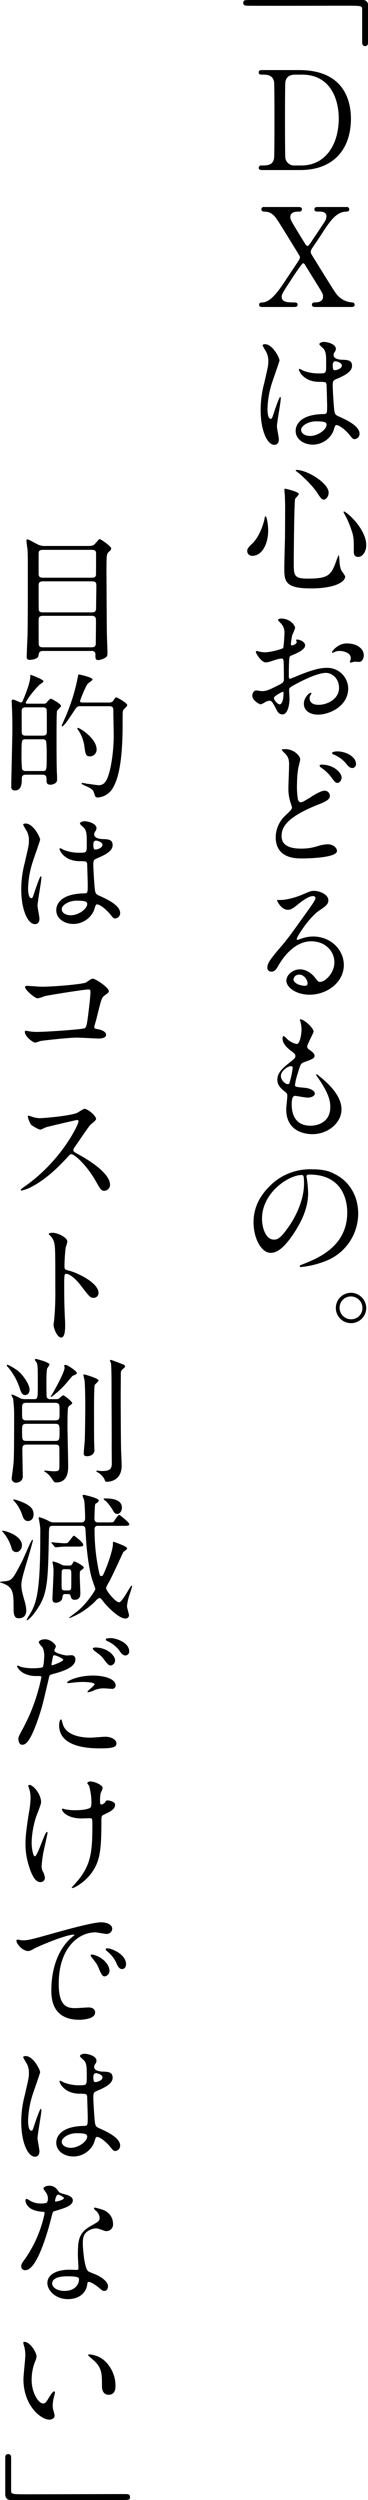 <svg xmlns="http://www.w3.org/2000/svg" width="161.406" height="1095.3" viewBox="0 0 161.406 1095.3">
  <defs>
    <style>
      .cls-1 {
        fill-rule: evenodd;
      }
    </style>
  </defs>
  <path id="img_08.svg" class="cls-1" d="M653.606,10136.9a2.2,2.2,0,0,0-2.46-2.5h-48.3c-3.54,0-3.96,0-3.96,1.3,0,0.9.54,1.2,1.92,1.2,6.12,0.1,35.939,0,42.659,0,7.2,0,7.559,0,7.559,1.6v14.4c0,1.1.42,1.7,1.32,1.7s1.26-.6,1.26-1.7v-16Zm-46.138,28.2c-0.96,0-1.8,0-1.8,1s0.66,1,2.16,1c1.44,0,4.02.2,4.56,3.1,0.18,1,.18,14.2.18,16.5,0,2.2,0,16.1-.18,17.1-0.54,3.1-3.12,3.1-5.4,3.1a1.079,1.079,0,0,0-1.32,1c0,1,.9,1,1.8,1h16.439c14.88,0,22.2-9.5,22.2-22.5,0-6.9-2.339-21.3-22.739-21.3h-15.9Zm17.159,2c12.96,0,16.14,11.5,16.14,19.1,0,12-6.18,20.7-16.38,20.7h-2.82a3.9,3.9,0,0,1-4.2-3.1c-0.18-1-.18-14.9-0.18-17,0-2.8,0-15.6.18-16.6,0.42-2.3,2.16-3.1,4.2-3.1h3.06Zm-3.72,101.8c0.9,0,1.8,0,1.8-1s-0.72-1-2.1-1c-2.579,0-4.859-.3-4.859-2.4,0-1.2.18-1.5,4.439-8,0.9-1.4,4.44-6.8,4.98-6.8a1.523,1.523,0,0,1,.9.9c0.18,0.3,3.78,6.1,5.64,9.1,1.92,3.2,2.16,3.5,2.16,4.6,0,2.6-2.7,2.6-3.84,2.6a0.982,0.982,0,0,0-1.02,1c0,1,.9,1,1.68,1h15.479c0.66,0,1.56,0,1.56-1a0.987,0.987,0,0,0-.96-1,9.3,9.3,0,0,1-6.779-3.4c-1.14-1.4-1.98-2.8-9.72-15.3-1.62-2.6-1.8-2.9-1.8-3.5a3.767,3.767,0,0,1,.66-1.6c0.6-.9,3.48-5.1,4.14-6.2,3.78-5.8,6.48-9.8,11.04-9.8a0.992,0.992,0,0,0,1.079-1,1.137,1.137,0,0,0-1.439-1h-12.36c-0.6,0-1.5,0-1.5,1s0.72,1,2.1,1c1.02,0,3.18,0,3.18,2.1a5.137,5.137,0,0,1-.36,1.6c-0.42.9-5.16,7.8-6.12,9.3-0.84,1.3-1.5,2.1-1.86,2.1a1.966,1.966,0,0,1-.96-0.9c-0.66-1.1-1.68-2.7-2.34-3.8-3.78-6.2-4.2-6.9-4.2-8,0-2.4,2.7-2.4,3.839-2.4a1.074,1.074,0,0,0,1.26-1c-0.06-1-.9-1-1.68-1H608.188a1.087,1.087,0,0,0-1.38,1,1.053,1.053,0,0,0,.96,1c1.68,0.1,2.82.1,4.5,1.7,1.14,1.1,1.98,2.5,9.6,14.9,1.68,2.7,1.86,3,1.86,3.5a3.736,3.736,0,0,1-.72,1.6c-0.6,1-3.659,5.5-4.379,6.6-3.6,5.5-7.26,11.2-11.16,11.5-0.84,0-1.62.1-1.62,1,0,1,.9,1,1.62,1h13.439Zm18.54,51.8c1.08-.5,4.2,2,5.939,4.1,1.44,1.8,1.62,2,2.34,2a2.346,2.346,0,0,0,2.16-2.4c0-3.5-6.3-6.3-9.239-7.6-1.5-.7-1.68-1.1-1.92-3.3-0.18-1.6-.6-8.4-0.6-9.7,0-2.6,0-2.7,2.22-3.6,2.22-1,6.239-2.7,6.239-5.5,0-2.6-1.98-2.6-4.619-2.7-0.36,0-3.48-.2-3.48-2a2.637,2.637,0,0,1,.36-1.2,2.6,2.6,0,0,0,.66-1.5c0-2.3-4.02-3.1-5.22-3.1-1.26,0-2.04.6-2.04,1s1.62,1.7,1.86,2c1.14,1.4,1.14,3.1,1.14,6.9,0,3.9,0,3.9-3.3,3.9a18.364,18.364,0,0,1-6.72-1.2,12.149,12.149,0,0,0-1.62-.8,0.325,0.325,0,0,0-.3.4c0,0.6,2.1,5.3,8.88,5.3a12.029,12.029,0,0,1,2.76.2,1.779,1.779,0,0,1,.48,1.4c0.06,1.7.24,8,.24,8.4,0,3.7,0,4.1-1.5,4.1-12.3.2-12.3,6.6-12.3,7.4,0,3.6,3.48,6,7.5,6a9.894,9.894,0,0,0,8.94-5.7C638.487,10323.1,639.027,10320.9,639.447,10320.7Zm-0.84-27.8a1.074,1.074,0,0,1,.72-0.2c0.84,0,2.82.8,2.82,1.8,0,1.4-2.28,2.1-3.12,2.1-0.42,0-.9,0-0.9-2.2A1.982,1.982,0,0,1,638.607,10292.9Zm-7.86,26.1c3.84,0,4.68.4,4.68,1.5,0,2-3.66,4.9-7.2,4.9-2.1,0-3.96-1-3.96-2.7S627.327,10319,630.747,10319Zm-17.1,2.2c0-1.8,1.68-10.4,1.68-12.3,0-.1,0-0.6-0.24-0.6-0.42,0-2.22,5.3-2.46,6-1.08,3.3-1.14,3.6-1.68,3.6-1.44,0-1.44-3.9-1.44-4.2a40.464,40.464,0,0,1,2.16-12.1c0.48-1.5,3.12-8.9,3.12-9.3,0-1.1-3-7.1-6.36-7.1-0.36,0-1.08.1-1.08,0.5a17.2,17.2,0,0,0,1.14,2.1,8.292,8.292,0,0,1,1.38,4.9c0,1.9-.12,2.2-1.8,9.6a45.423,45.423,0,0,0-1.56,11.7c0,9.3,3,15.3,6,15.3,1.38,0,1.98-1.1,1.98-2.4C614.488,10326,613.648,10322.1,613.648,10321.2Zm-4.98,39.4c-0.18,0-.42.4-0.48,1.2-0.12.8-1.8,7.5-5.52,10.9-1.92,1.8-2.04,2.4-2.04,3.1a2.09,2.09,0,0,0,2.4,2.1c3.66,0,6.78-4.5,6.78-11.2C609.808,10364.4,609.208,10360.6,608.668,10360.6Zm13.2-20.2a0.825,0.825,0,0,0,.48.6c2.04,1.5,7.08,6.2,9.3,9.8,1.32,2.1,1.92,2.5,2.58,2.5,0.72,0,2.1-1.1,2.1-3.1,0-4.1-9.36-9.9-14.04-9.9A0.656,0.656,0,0,0,621.867,10340.4Zm21.06,18.1a1.067,1.067,0,0,0,.24.9,38.741,38.741,0,0,1,2.879,6.4c1.32,3.7,1.32,4.3,1.32,10.2,0,0.8,0,2.4,1.98,2.4,1.8,0,3.48-2.3,3.48-5.1C652.826,10365.8,643.527,10358,642.927,10358.5Zm-25.859-10a2.332,2.332,0,0,0-.12.9c0,0.6.12,1.2,0.12,1.5,0.12,1.4.18,4.6,0.18,6.1,0,4.4-.06,11.5-0.06,13.1-0.06,1.8-.3,11-0.3,13,0,5.7,0,9.1,11.639,9.1,10.26,0,15.06-2.7,15.06-5.3a14.419,14.419,0,0,0-1.38-2.1c-0.96-1.4-1.08-3.8-1.14-4.8a11.858,11.858,0,0,0-.3-2.5,15.626,15.626,0,0,0-.96,2.3c-2.34,6.7-3.54,8.1-12.78,8.1-5.82,0-6-1.4-6-6.8,0-2.4.18-26.6,0.6-28.1,0.06-.3,1.62-1.7,1.62-2.2C623.247,10349.9,617.308,10348.4,617.068,10348.5Zm27.239,67.8c-3.96,0-6.48,3.4-6.48,3.8,0,0.2.06,0.3,0.24,0.3a1.752,1.752,0,0,0,.6-0.2,4.74,4.74,0,0,1,2.34-.6c2.04,0,5.039.8,5.039,3.2a3.625,3.625,0,0,1-.24,1.1c0,0.1-.18.4-0.18,0.5a0.306,0.306,0,0,0,.3.3c0.24,0,1.5-.4,1.8-0.4s1.68,0.1,2.04.1c1.26,0,1.98-1.6,1.98-2.9C651.746,10418.7,648.926,10416.3,644.307,10416.3Zm-22.02-1.7-0.24.2a9.439,9.439,0,0,0,.3.9c0,0.8-1.68,1.5-2.1,1.5a0.6,0.6,0,0,1-.479-0.7,34.111,34.111,0,0,1,.6-3.9,20.031,20.031,0,0,0,1.26-3.1c0-1.1-2.159-4.1-6.179-4.1-0.36,0-1.32.2-1.32,0.7,0,0.1.72,0.8,0.84,1a5.8,5.8,0,0,1,1.98,4.8c0,0.6-.3,6.1-0.6,6.5a28.341,28.341,0,0,1-7.62,1.8,15.355,15.355,0,0,1-2.76-.3c-0.18,0-.9-0.3-1.08-0.3a0.491,0.491,0,0,0-.48.5c0,0.4,2.28,4.5,4.32,4.5,0.9,0,1.2-.1,4.26-1.1a15.181,15.181,0,0,1,2.76-.6c0.66,0,.84.9,0.84,1.4,0.06,1,.12,6.1.12,7.5,0,1.6-.36,1.8-3.42,3.3-3.54,1.8-4.62,2.1-6.24,2.1-0.36,0-2.1-.3-2.46-0.3-1.08,0-1.74,1.2-1.74,2.3,0,2,3.06,3.8,3.72,3.8a10.835,10.835,0,0,0,2.28-1.2,5.616,5.616,0,0,1,1.5-.4c0.78,0,1.08,0,3,3.7,0.48,1,1.14,2.3,2.76,2.3,2.16,0,3.06-4,3.06-6.8,0-.6-0.18-3.3-0.18-3.9,0-1,.36-1.2,3.719-3,7.02-3.7,10.74-4.5,12.42-4.5,2.58,0,5.76,2.3,5.76,6.6,0,4.8-5.04,7.4-9,7.4-0.6,0-3.9,0-3.9-2.9a2.563,2.563,0,0,1,.54-1.6,0.964,0.964,0,0,0,.24-0.5,0.338,0.338,0,0,0-.3-0.3c-0.54,0-3,2-3,4.8,0,3.1,2.76,4.8,6.18,4.8,4.92,0,13.259-3.6,13.259-11.5a9.16,9.16,0,0,0-9.239-9c-1.56,0-4.26.1-10.2,2.4-0.96.3-5.879,2.4-6.059,2.4-0.54,0-.54-0.8-0.54-1.1s0-5.2.12-6.5c0.12-2.1.18-2.3,1.019-2.6,1.44-.6,6-2.4,6-4.4C626.007,10415.3,623.127,10414.5,622.287,10414.6Zm-5.939,22.8a1.636,1.636,0,0,1,.18,1c0,2.9-.84,4.6-1.68,4.6-0.9,0-2.52-1.9-2.52-2.8S616.168,10437.4,616.348,10437.4Zm-3.24,63.7c0,9.4,8.7,9.4,11.519,9.4,3.12,0,15.36-.3,15.36-3.3,0-1.5-1.92-2.9-3.96-2.9a15.584,15.584,0,0,0-4.5.8,23.406,23.406,0,0,1-7.26,1.1c-4.619,0-8.579-1.2-8.579-5.5,0-3.8,2.04-8.3,16.559-14,2.28-.9,4.62-1.9,4.62-3.6a2.308,2.308,0,0,0-2.22-2.3c-1.8,0-5.58,2.4-6.24,2.9-3.18,1.9-3.54,2.2-4.38,2.2-0.78,0-1.14-1.2-1.2-1.3a37.313,37.313,0,0,1-.36-7.2,42.927,42.927,0,0,1,.54-6.5c0.12-.6.84-3.3,0.84-3.8,0-1.7-2.94-4.5-6.539-4.5-0.18,0-1.56,0-1.56.3a7.38,7.38,0,0,0,1.44,1.6c0.9,1,1.8,1.9,1.8,4.9,0,1.6-.3,8.5-0.3,9.9a19.2,19.2,0,0,0,1.02,7c0.06,0.2.539,1.7,0.539,1.9,0,0.7-.779,1.5-2.579,3.2A13.287,13.287,0,0,0,613.108,10501.1Zm27-37.5c-1.68,0-2.28.5-2.28,0.7a0.911,0.911,0,0,0,.78.7,14.14,14.14,0,0,1,5.1,3.6c1.019,1.3,1.8,2.3,3.059,2.3a1.719,1.719,0,0,0,1.56-1.8C648.326,10465.9,643.887,10463.6,640.107,10463.6Zm-6.78,5.8a0.957,0.957,0,0,0-1.02.5,2.884,2.884,0,0,0,.84.9,18.409,18.409,0,0,1,4.02,3.7c1.74,2.4,2.16,2.9,3.06,2.9,1.14,0,1.8-1.5,1.8-2.3C642.027,10472.9,638.487,10469.4,633.327,10469.4Zm-0.72,95.2c-0.84,0-1.2-.5-2.04-1.6-1.68-2.2-4.02-3.9-6.84-3.9-3.42,0-5.939,2.7-5.939,4.9,0,3,4.259,6.2,10.2,6.2,7.62,0,15-5.4,15-13,0-6.8-5.82-12.5-13.5-12.5a15.05,15.05,0,0,0-5.28,1c-0.36.1-1.14,0.4-1.5,0.5a0.411,0.411,0,0,1-.36-0.4c0-1,5.28-9.2,9.6-12.3,2.88-1.9,4.26-2.9,4.26-4.6,0-2.7-3.9-4.2-6.3-4.2-1.32,0-1.74.2-5.46,1.8-1.68.7-6.119,2.2-9.3,2.2-1.26,0-1.44,0-1.44.2,0,0.3,1.86,4.1,4.68,4.1,1.02,0,1.859-.2,4.259-2.2,1.02-.8,4.56-3.8,6.78-3.8a0.988,0.988,0,0,1,1.14.8c0,0.7-.84,2-2.82,4.8-9.059,12.7-9.659,13.5-13.559,18-4.26,5-4.74,6.3-4.74,7.8a1.658,1.658,0,0,0,1.74,1.7c1.62,0,2.22-1.1,3.42-3.2,1.08-1.8,6.179-10.1,14.1-10.1,6,0,10.14,4.2,10.14,9.2C638.847,10560.9,634.647,10564.6,632.607,10564.6Zm-5.52.6a0.989,0.989,0,0,1-1.02,1.1c-2.58,0-5.16-1.3-5.16-2.8a2.421,2.421,0,0,1,2.52-2.1C625.647,10561.4,627.087,10563.8,627.087,10565.2Zm-3.36,15.8a1.082,1.082,0,0,0,.12.6,15.32,15.32,0,0,1,.6,4c0,0.9-.48,6.2-2.16,6.2a9.091,9.091,0,0,1-4.079-2.1,7.78,7.78,0,0,0-1.56-1.4c-0.42,0-.54.6-0.54,1,0,2.6,2.28,4.4,4.019,5.7,1.32,1.1,1.62,1.3,1.62,2.1s-0.36,1.1-3.479,3.6c-3.78,3-4.44,5-4.44,6.8,0,1.9,1.08,3.5,3.24,5.1,1.02,0.8,1.14,1.2,1.14,1.9,0,0.9-.48,5-0.48,5.9,0,10.9,10.319,10.9,11.459,10.9,7.02,0,12.78-5.1,12.78-10.8,0-4.2-2.7-9-9.6-14.5-0.18-.2-1.5-1.3-1.5-0.8a0.86,0.86,0,0,0,.24.6c5.4,7.6,5.94,11,5.94,13.6,0,7.1-6.12,8.2-8.64,8.2-7.5,0-8.22-6.3-8.28-9,0-1.3,0-4.1,1.5-4.1,0.3,0,4.62.8,5.52,0.8,1.5,0,3.12-.7,3.12-1.8,0-1.5-2.82-2.4-4.26-2.5-4.2-.4-4.44-0.4-4.44-1.3a29.285,29.285,0,0,1,1.26-5.2c1.14-3.8,1.26-4.2,2.88-4.8,3.78-1.3,4.44-1.8,4.44-2.7s-0.72-1.6-2.16-2.6a2.058,2.058,0,0,1-1.08-1.4c0-1,2.82-6.1,2.82-6.6C629.727,10584.8,625.527,10580.8,623.727,10581Zm-3.18,21.5a41.338,41.338,0,0,1-1.439,6.5,0.681,0.681,0,0,1-.66.4c-1.2,0-3.06-1.8-3.06-3.6,0-2.2,3-4.3,4.38-4.3A0.78,0.78,0,0,1,620.547,10602.5Zm7.32,46.5c16.38,0,16.619,14.3,16.619,16.6,0,15-13.019,20.1-19.259,22.6-1.5.6-1.62,0.7-1.62,0.8a0.526,0.526,0,0,0,.6.5,38.563,38.563,0,0,0,9.96-2.3,22.335,22.335,0,0,0,15.119-21.1c0-7.8-3.96-14.3-10.439-17.4-1.68-.9-4.2-2-9.66-2a24.823,24.823,0,0,0-19.139,7.8c-6,6.1-6.66,12.2-6.66,15.3,0,7.4,3.54,13.5,7.5,13.5,2.4,0,5.46-1.4,10.259-8.7,5.28-8,6.18-13.6,6.18-17.6a46.6,46.6,0,0,0-.6-6.5c0-.2-0.12-0.5-0.12-0.6C626.607,10649.5,626.667,10649,627.867,10649Zm-3.36.2c0.78,0,1.02.3,1.02,3.9,0,5.9-2.7,12.6-5.879,17.5-4.14,6.2-5.58,6.9-7.32,6.9-3.66,0-5.22-5.3-5.22-9.2C607.108,10656.9,618.808,10649.2,624.507,10649.2Zm21.659,51.6a6.65,6.65,0,0,0-.06,13.3,6.68,6.68,0,0,0,6.72-6.6A6.768,6.768,0,0,0,646.166,10700.8Zm-0.12,1.6a5.045,5.045,0,0,1,5.1,5.1,4.886,4.886,0,0,1-4.98,4.9,5.036,5.036,0,0,1-5.039-5A4.943,4.943,0,0,1,646.046,10702.4Zm-113.819-282.8a1.513,1.513,0,0,1,1.8,1.8c0,1.3,0,2.2,1.26,2.2a6.645,6.645,0,0,0,3-1c1.02-.6,1.02-1,1.02-2.7,0-1.3-.24-6.7-0.24-7.9-0.06-1.5-.18-26.6-0.18-27.5,0-7.3.06-7.4,1.2-8.5a2.093,2.093,0,0,0,.9-1.3c0-.9-4.559-4.1-5.039-4.1-0.36,0-.48.2-1.86,1.8-0.78.9-1.26,1.2-3.3,1.2H512.368a7.345,7.345,0,0,1-4.08-.9c-2.46-1.3-3.54-2-4.14-2-0.3,0-.36.4-0.36,0.6,0,0.7.42,3.4,0.48,4,0.12,2.5.12,4.3,0.12,7.2,0,18.1,0,23.3-.12,30.1-0.06,1.5-.36,8.1-0.36,9.4a1.219,1.219,0,0,0,1.38,1.5c0.72,0,3.54-.3,3.78-1.8,0.18-1.3.36-2.1,1.98-2.1h21.179Zm-21.179-16.9c-0.66,0-1.74,0-1.86-1.2-0.06-.3-0.06-9-0.06-10.4,0-1.2.12-2,1.92-2h21.479c1.86,0,1.92.8,1.92,2.1,0,1.4-.12,8.2-0.12,9.7s-0.72,1.8-1.92,1.8H511.048Zm21.419-27.4c1.86,0,1.86.9,1.86,1.9,0,1.1,0,8.9-.06,9.2-0.18,1-.96,1.1-1.8,1.1H510.988c-1.8,0-1.86-.9-1.86-1.9v-8.7c0-1,.36-1.6,1.86-1.6h21.479Zm-21.419,42.7c-0.84,0-1.62-.1-1.86-1.1-0.06-.3-0.06-9.1-0.06-10.5,0-1.6.3-2.2,1.92-2.2h21.3c1.08,0,1.8.3,1.92,1.5,0.06,1.2-.06,8.4-0.06,10,0,1.5-.06,2.3-1.92,2.3H511.048Zm-0.66,55.8c1.74,0,2.22.3,2.22,2.3,0,1.1,0,2.1,1.74,2.1,0.779,0,2.939-.5,2.879-2.2,0,0,0-1.8-.06-2.5-0.18-2.7-.18-12.2-0.18-16.3,0-4.3,0-10.9.24-11.4,0.18-.4,1.74-1.7,1.74-2.1,0-.9-4.2-3.2-4.5-3.2a4.417,4.417,0,0,0-1.62,1.5,1.648,1.648,0,0,1-1.62.7h-6.84c-0.36,0-.9,0-0.9-0.4,0-.6,2.76-4.7,6.12-8a5.96,5.96,0,0,0,1.68-1.4c0-.8-5.4-2.8-5.76-2.9a15.343,15.343,0,0,1-.18,2c-0.42,2.5-1.38,5.1-3.12,9.3a1.271,1.271,0,0,1-.84.9c-0.3,0-2.94-1.3-3.48-1.3a0.582,0.582,0,0,0-.6.7c0,0.2.06,1.1,0.06,1.3,0.18,3.6.24,7,.24,11.2,0,3.9-.48,21.3-0.48,24.9a1.443,1.443,0,0,0,1.68,1.7c2.94,0,2.94-3.5,2.94-5,0-1.1.18-1.9,1.86-1.9h6.78Zm-6.78-17.1c-0.66,0-1.62,0-1.86-1.1-0.06-.2-0.06-8.5-0.06-9.7,0-1.6,1.2-1.6,1.92-1.6h7.2c0.66,0,1.62,0,1.86,1.1,0.06,0.2.06,8.5,0.06,9.7,0,1.6-1.2,1.6-1.92,1.6h-7.2Zm7.2,1.6a1.573,1.573,0,0,1,1.62.8,49.357,49.357,0,0,1,.24,6.1c0,6.8,0,7-1.86,7h-7.32a1.618,1.618,0,0,1-1.62-.8,49.391,49.391,0,0,1-.24-6.2c0-6.7,0-6.9,1.86-6.9h7.32Zm29.218-14.5c0.66,0,1.86,0,1.86,1.6,0,1.8.18,9.8,0.18,11.4,0,6.9-1.38,17.2-3.719,20.2a3.389,3.389,0,0,1-3,1.4c-0.78,0-4.2-.6-4.92-0.6a18.407,18.407,0,0,0-2.16-.4,0.274,0.274,0,0,0-.3.3c0,0.4,3,1.5,3.54,1.9,1.56,0.9,1.62,1.2,2.28,3.3a1.2,1.2,0,0,0,1.32.9,8.351,8.351,0,0,0,6.479-4c1.44-2.5,4.38-8,4.38-27.9,0-5.1,0-5.7.24-6.3,0.24-.5,1.8-1.8,1.8-2.2,0-1.1-4.56-3.5-4.86-3.5-0.42,0-1.26,1.5-1.5,1.8a2.372,2.372,0,0,1-1.44.5H528.627c-0.72,0-1.32,0-1.32-.7,0-.2,2.34-6.4,3.42-7.6,0.3-.3,2.04-1.4,2.04-1.8,0-1-5.82-2.2-6-2.2-0.24,0-.24.1-0.48,1.3a84.16,84.16,0,0,1-5.82,18.3c-0.18.4-1.26,2.8-1.26,3,0,0.1.06,0.1,0.18,0.1,0.72,0,2.04-1.8,4.68-5.8,1.74-2.7,1.92-3,3.36-3h12.6Zm-13.619,9.5a0.315,0.315,0,0,0-.3.2,3.59,3.59,0,0,0,.66,1.2,16.539,16.539,0,0,1,2.46,6.9c0.42,3.1.6,4.2,2.4,4.2a2.984,2.984,0,0,0,2.94-3C534.567,10457.8,527.067,10453.3,526.407,10453.3Zm8.04,77.4c1.08-.5,4.2,2,5.939,4.1,1.44,1.8,1.62,2,2.34,2a2.346,2.346,0,0,0,2.16-2.4c0-3.5-6.3-6.3-9.239-7.6-1.5-.7-1.68-1.1-1.92-3.3-0.18-1.6-.6-8.4-0.6-9.7,0-2.6,0-2.7,2.22-3.6,2.22-1,6.239-2.7,6.239-5.5,0-2.6-1.98-2.6-4.619-2.7-0.36,0-3.48-.2-3.48-2a2.637,2.637,0,0,1,.36-1.2,2.6,2.6,0,0,0,.66-1.5c0-2.3-4.02-3.1-5.22-3.1-1.26,0-2.04.6-2.04,1s1.62,1.7,1.86,2c1.14,1.4,1.14,3.1,1.14,6.9,0,3.9,0,3.9-3.3,3.9a18.364,18.364,0,0,1-6.72-1.2,12.149,12.149,0,0,0-1.62-.8,0.325,0.325,0,0,0-.3.4c0,0.6,2.1,5.3,8.88,5.3a12.029,12.029,0,0,1,2.76.2,1.779,1.779,0,0,1,.48,1.4c0.06,1.7.24,8,.24,8.4,0,3.7,0,4.1-1.5,4.1-12.3.2-12.3,6.6-12.3,7.4,0,3.6,3.48,6,7.5,6a9.894,9.894,0,0,0,8.94-5.7C533.487,10533.1,534.027,10530.9,534.447,10530.7Zm-0.84-27.8a1.074,1.074,0,0,1,.72-0.2c0.84,0,2.82.8,2.82,1.8,0,1.4-2.28,2.1-3.12,2.1-0.42,0-.9,0-0.9-2.2A1.982,1.982,0,0,1,533.607,10502.9Zm-7.86,26.1c3.84,0,4.68.4,4.68,1.5,0,2-3.66,4.9-7.2,4.9-2.1,0-3.96-1-3.96-2.7S522.327,10529,525.747,10529Zm-17.1,2.2c0-1.8,1.68-10.4,1.68-12.3,0-.1,0-0.6-0.24-0.6-0.42,0-2.22,5.3-2.46,6-1.08,3.3-1.14,3.6-1.68,3.6-1.44,0-1.44-3.9-1.44-4.2a40.464,40.464,0,0,1,2.16-12.1c0.48-1.5,3.12-8.9,3.12-9.3,0-1.1-3-7.1-6.36-7.1-0.36,0-1.08.1-1.08,0.5a17.2,17.2,0,0,0,1.14,2.1,8.292,8.292,0,0,1,1.38,4.9c0,1.9-.12,2.2-1.8,9.6a45.423,45.423,0,0,0-1.56,11.7c0,9.3,3,15.3,6,15.3,1.38,0,1.98-1.1,1.98-2.4C509.488,10536,508.648,10532.1,508.648,10531.2Zm-4.74,35.1a0.68,0.68,0,0,0-.72.6c0,1.2,4.26,4.9,5.58,4.9a20.8,20.8,0,0,0,3.12-1c2.34-.5,17.219-2.9,19.079-2.9,0.66,0,.9.2,0.9,1.3,0,1.2-.54,6.4-1.26,11.7-0.42,3-.66,3.7-1.38,4-0.9.5-16.619,1.6-20.759,1.6a19.131,19.131,0,0,1-3.06-.2c-0.24,0-1.5-.3-1.8-0.3a0.5,0.5,0,0,0-.54.4c0,2.1,3.54,4.8,4.62,4.8a22.421,22.421,0,0,0,2.16-.7c0.96-.2,12.359-1.5,16.079-1.5,1.38,0,8.04.4,9.54,0.4,0.48,0,3.24,0,3.24-1.6,0-1.5-2.22-2.3-3.72-2.5-0.9-.2-1.44-0.2-1.44-1,0-.4.84-3,0.96-3.6,2.04-8.3,2.28-9.2,3.36-10,1.859-1.4,2.039-1.5,2.039-2.1,0-1.5-5.759-5.4-6.959-5.4-0.54,0-.78.1-2.94,1.6-1.32.8-14.1,1.9-19.5,1.9C509.488,10566.7,504.268,10566.3,503.908,10566.3Zm22.739,59.3c0.18,1-6.96,16.5-22.619,27.9-0.36.2-2.76,1.9-2.76,2.2a0.339,0.339,0,0,0,.42.3,17.115,17.115,0,0,0,3.72-1.3c7.8-3.9,13.919-10.7,16.019-12.9,1.32-1.5,1.5-1.7,2.1-1.7,1.32,0,6.6,4.6,10.74,11.9,2.1,3.7,2.34,4.1,3.72,4.1a2.608,2.608,0,0,0,2.459-2.6c0-5.5-10.739-11.6-13.439-13.1-2.52-1.4-2.64-1.5-2.64-2.1a2.19,2.19,0,0,1,.48-1.2c0.96-1.3,5.7-8.4,6.9-9.8,0.36-.4,2.58-2,2.58-2.6,0-1.5-3.66-4.5-5.1-4.5-0.54,0-2.76,1.6-3.3,1.8-3.12,1.3-14.4,2.3-16.439,2.3a12.315,12.315,0,0,1-3.18-.6,15.209,15.209,0,0,0-1.56-.5c-0.3,0-.36.2-0.36,0.5a12.353,12.353,0,0,0,1.44,3.5c0.36,0.3,3.18,2.1,4.08,2.1,0.42,0,2.28-1,2.7-1.1,0.3-.1,12.9-3.1,13.319-3.1A0.672,0.672,0,0,1,526.647,10625.6Zm-13.079,49.5,0.12,0.2a6.531,6.531,0,0,1,2.039,2.8c0.72,1.9.72,3.8,0.72,21a124.908,124.908,0,0,1-.54,13.9c0,0.2-.24,1.5-0.24,1.7,0,1.6,1.56,5.7,3.36,5.7,1.74,0,1.74-4,1.74-5.5,0-.9-0.06-2.4-0.12-3.1-0.24-5.4-.3-8.5-0.3-14.9,0-4.4.24-4.4,0.84-4.4,1.86,0,4.68,2.8,6.36,5,4.02,5.2,4.2,5.5,5.7,5.5a2.114,2.114,0,0,0,2.16-2.1c0-4.5-9.3-8.9-12.96-9.8-1.74-.4-1.98-0.6-1.98-1.9a77.087,77.087,0,0,1,.54-8.3,19.585,19.585,0,0,0,.72-2.5c0-1.9-4.32-3.9-6.48-3.9C515.187,10674.5,513.628,10674.5,513.568,10675.1Zm2.759,92.2c0.9,0,1.68,0,1.86,1.1,0.06,0.3.06,5.3,0.06,6.3,0,2.9,0,3.3-.24,3.7-0.36.6-1.2,0.6-2.58,0.6-0.48,0-3-.3-3.539-0.3-0.12,0-.3,0-0.3.2a0.338,0.338,0,0,0,.3.3,9.84,9.84,0,0,1,2.88,2.8c1.139,1.7,1.319,1.9,1.979,1.9,5.34,0,5.34-5.2,5.34-7.4,0-2.5-.3-14.5-0.3-17.2,0-1.7,0-6.2.18-7.6a1.931,1.931,0,0,1,.54-1.3c0.18-.2,1.38-0.9,1.38-1.2,0-.7-3.42-3.5-4.02-3.5a7.129,7.129,0,0,0-1.74,1.4,2.709,2.709,0,0,1-1.56.3h-2.1a1.769,1.769,0,0,1-1.74-.7c-0.18-.4-0.18-5.5-0.18-6.4,0-1.2,0-5.7.36-6.4a12.745,12.745,0,0,0,1.02-1.7c0-.9-5.52-2.4-5.88-2.4a0.493,0.493,0,0,0-.6.4c0,0.1.72,0.9,0.78,1.1,0.48,1.2.54,1.5,0.54,9.5,0,6.4-.06,6.6-1.74,6.6h-3.42a8.614,8.614,0,0,1-2.1-.2c-0.3-.1-3.42-1.8-4.02-1.8a0.264,0.264,0,0,0-.3.2c0,0.3.66,1.2,0.72,1.5a52.417,52.417,0,0,1,.48,7.5c0,16.9-.12,19.2-0.3,21.1-0.06,1-.78,6.3-0.78,6.5a1.9,1.9,0,0,0,2.04,1.8,3.386,3.386,0,0,0,2.34-1.1,3.165,3.165,0,0,0,.48-2.1c0-.6-0.18-10.5-0.18-11.5s0.12-2,1.86-2h12.479Zm-12.539-10.6a1.96,1.96,0,0,1-1.56-.5c-0.36-.4-0.36-0.8-0.36-4.4,0-2,0-2.8,1.92-2.8h12.539a1.84,1.84,0,0,1,1.56.5c0.42,0.4.42,0.7,0.42,4.3,0,2.1,0,2.9-1.98,2.9H503.788Zm12.539,1.5c1.98,0,1.98.7,1.98,3.5,0,3.4,0,4-1.98,4H503.848c-1.98,0-1.98-.5-1.98-4.5,0-2.2,0-3,1.92-3h12.539Zm-21.119-25.8a0.866,0.866,0,0,0,.42.9,27.789,27.789,0,0,1,5.34,9.7c0.78,2.6,1.8,2.6,2.22,2.6,1.38,0,1.98-1.2,1.98-2.4,0-2.2-2.76-6.3-5.22-8.3C499.288,10734.4,495.508,10731.9,495.208,10732.4Zm25.079,0.3a3.6,3.6,0,0,1,.24.9c0,2.1-5.04,11-5.759,12.1a3.1,3.1,0,0,0-.36.6,0.222,0.222,0,0,0,.18.1,0.809,0.809,0,0,0,.419-0.2,37.956,37.956,0,0,0,7.02-6.7c1.74-2.1,1.92-2.3,2.22-2.4,1.44-.6,1.62-0.7,1.62-1.2,0-.8-4.08-3.5-4.8-3.5A0.822,0.822,0,0,0,520.287,10732.7Zm8.46,4.2c0.3,1.4.48,1.9,0.54,2.4,0.18,1.3.3,8.1,0.3,9.7,0,5.9-.12,14.1-0.24,16.7-0.06.7-.42,4.6-0.42,5.5,0,0.8.36,1.2,1.44,1.2,1.5,0,3.24-.8,3.24-2.7,0-.2-0.12-2.7-0.12-3.3-0.06-1.6-.06-11.1-0.06-13.7,0-1.8,0-10.7.3-11.5,0.18-.3,1.68-1.6,1.68-2,0-.9-5.88-2.6-6.18-2.6C529.047,10736.6,528.747,10736.6,528.747,10736.9Zm11.639-6.2c0.54,0.8.54,1,.6,2.7,0.12,3.4.12,4.8,0.12,10.8,0,3.5.12,20.4,0.06,24.3,0,0.9.06,5.8,0.06,6.9,0,2.9-1.08,3.5-4.679,3.5-0.24,0-1.5-.2-1.74-0.2a0.292,0.292,0,0,0-.36.3c0,0.1.06,0.2,0.84,0.6a7.364,7.364,0,0,1,2.76,3c0.36,1,.54,1,1.02,1s6.479,0,6.479-7.1c0-.7-0.12-4.4-0.24-6.6-0.12-3.5-.18-21.6-0.18-24,0-1.4.06-8,.06-9.5a2.464,2.464,0,0,1,.54-1.9c0.84-.7,1.32-1.1,1.32-1.5a1.137,1.137,0,0,0-.84-0.8c-0.96-.4-5.16-2-5.34-2A0.473,0.473,0,0,0,540.386,10730.7Zm-18.239,102.1a0.934,0.934,0,0,1,.96.7c0.36,1.2.54,1.8,1.86,1.8,2.46,0,2.46-2.1,2.46-2.9,0-1-.24-6-0.24-7,0-2.4,0-2.6.42-2.9,1.2-.9,1.32-1,1.32-1.3,0-.8-3.72-2.7-4.08-2.7-0.3,0-.36,0-0.9,1a1.372,1.372,0,0,1-1.5.8h-1.62c-0.96,0-1.26-.2-2.64-0.9a18.942,18.942,0,0,0-2.64-.9,0.323,0.323,0,0,0-.36.3c0,0.1.18,0.7,0.18,0.9a13.27,13.27,0,0,1,.3,3c0,1.9-.48,11.4-0.48,12.1,0,0.6,0,1.8,1.5,1.8,1.08,0,2.52-.7,2.76-1.8,0.36-1.8.42-2,1.32-2h1.38Zm0-10.9c1.2,0,1.32.6,1.32,2.1,0,0.8,0,5.9-.06,6.2a1.051,1.051,0,0,1-1.26,1h-1.62c-1.2,0-1.32-.6-1.32-2.1,0-.7,0-5.8.06-6.1a1.026,1.026,0,0,1,1.26-1.1h1.62Zm-24.119-30.5c-0.18.1,0.12,0.4,0.24,0.5a16.808,16.808,0,0,1,3.54,5.9c0.42,1.3.96,3,2.64,3,0.6,0,2.46-.3,2.46-3,0-2.4-1.56-3.9-5.22-5.4C501.328,10792.2,498.268,10791.1,498.028,10791.4Zm-4.92,13.7c-0.06.2,0.12,0.3,0.42,0.6a18.465,18.465,0,0,1,3.72,6.9,2.082,2.082,0,0,0,2.1,1.8c1.56,0,2.46-1.7,2.46-2.9C501.808,10806.8,493.408,10804.7,493.108,10805.1Zm31.859,6.9c3.36,0,3.72,0,3.72-.9s-3.78-3.9-4.14-3.9c-0.3,0-2.22,2.9-2.82,3.2a5.72,5.72,0,0,1-1.92.1c-0.78,0-4.86-.4-4.92-0.4-0.119,0-.179,0-0.179.1a0.577,0.577,0,0,0,.239.4l1.14,1.4a0.873,0.873,0,0,0,.54.3c0.12,0,1.14-.1,1.32-0.1a21.9,21.9,0,0,1,2.94-.2h4.08Zm12.66-20.9a1.909,1.909,0,0,0,.96.9,22.777,22.777,0,0,1,2.879,3.7c0.66,1.2,1.08,2,2.16,2,1.14,0,2.04-1.4,2.04-2.7,0-4.1-5.46-4.1-7.559-4.1C537.927,10790.9,537.567,10790.9,537.627,10791.1Zm-9.84,11.8c1.14,0,1.86,0,1.92,2.1,0.12,2.6.6,12.9,2.64,20.5,0.18,0.8,1.68,5,1.68,5,0,0.6-3.48,6.2-7.98,9.9-0.42.3-3.54,2.7-3.54,2.7a0.24,0.24,0,0,0,.24.2,32.724,32.724,0,0,0,11.28-7.4,4.49,4.49,0,0,1,1.74-1.4c0.48,0,.84.4,1.68,1.5,2.519,3.2,7.2,7.5,9.6,7.5a1.535,1.535,0,0,0,1.74-1.3c0-.6-0.9-3.4-0.9-4.1a22.307,22.307,0,0,1,.84-4.2c0.24-.7,1.38-4.1,1.38-4.5,0-.1,0-0.3-0.18-0.3-0.6,0-4.08,7.3-5.52,7.3-1.56,0-5.7-5.1-5.7-6.2a10.1,10.1,0,0,1,1.259-2.6c1.14-2,6.18-13,6.3-13.2,0.18-.2,1.68-1.2,1.68-1.5,0-.7-1.38-1.2-1.74-1.4s-3.96-1.6-4.14-1.6c-0.36,0-.36.1-0.36,1.2,0,1.4-1.32,6.5-3.539,11.6-0.84,2-.96,2.2-1.56,2.2s-0.66-.2-1.08-2.2a87.022,87.022,0,0,1-1.86-18.2,1.363,1.363,0,0,1,1.56-1.6h11.159c1.5,0,2.52,0,2.52-.7,0-.8-4.14-4.1-4.44-4.1-0.54,0-1.98,2.4-2.34,2.9-0.3.3-.42,0.4-2.58,0.4h-4.319c-1.62,0-1.62-1.2-1.62-1.9,0-.6.06-2.1,0.12-3.6,0.12-2.3.12-2.6,0.66-2.9a1.8,1.8,0,0,0,1.14-1.2c0-1.1-6.54-2.5-6.6-2.5a0.537,0.537,0,0,0-.54.4c0,0.1.6,1.7,0.72,2,0.24,1.3.42,6.4,0.42,7.8,0,1.9-1.26,1.9-1.8,1.9h-11.82c-1.2,0-1.379-.1-3.059-1a23.225,23.225,0,0,0-3.36-1.3,0.36,0.36,0,0,0-.36.3c0,0.2.24,1,.24,1.3,0.66,3.4.48,3.9,0.48,7.5,0,24.9-1.92,29.2-4.98,34.1a10.507,10.507,0,0,0-1.08,2c1.32,0,4.26-4.1,5.16-5.6,4.2-6.4,4.32-12.7,4.68-31.8,0.06-3.5.06-4,1.8-4h12.36Zm-35.519,24.8c5.88,1.8,5.88,4.1,5.88,11.8,0,3.7,1.26,3.9,2.4,3.9,1.26,0,3.18-.6,3.18-3.5a18.611,18.611,0,0,0-.96-4.7c-0.9-3.4-1.2-4.6-1.2-6.2,0-1.8.18-3,2.82-11.7,1.08-3.6,2.22-7.7,2.22-8a0.28,0.28,0,0,0-.24-0.3c-0.48,0-3.66,7.8-4.38,9.2-4.26,8.2-4.5,8.7-7.92,9C492.268,10827.4,492.028,10827.4,492.268,10827.7Zm7.98,68.5c0,0.6.18,2.6,1.62,2.6,1.14,0,3.3,0,7.44-12.5,1.26-3.9,1.32-3.9,4.38-17,0.24-1.1.48-1.2,2.519-1.7,3.96-1.1,9.06-2.8,9.06-6.2a1.7,1.7,0,0,0-1.98-1.8c-0.3,0-1.62.1-1.86,0.1-0.6,0-5.4-1-5.4-2.2,0-.3.66-1.5,0.66-1.8,0-.7-2.1-3.1-4.8-3.1-1.56,0-2.7.7-2.7,1.3,0,0.5,1.44,2,1.68,2.3a8.156,8.156,0,0,1,.72,3.7c0,0.4-.18,4.5-0.66,4.9s-3.36.5-4.26,0.5a22.585,22.585,0,0,1-5.34-.6,8.245,8.245,0,0,0-1.38-.6,0.306,0.306,0,0,0-.24.3c0,0.6,1.2,2.2,3.12,3.2a11.855,11.855,0,0,0,5.34,1.1c1.92,0,2.16,0,2.16.6a81.512,81.512,0,0,1-7.92,22.1C500.548,10894.8,500.248,10895.4,500.248,10896.2Zm14.579-33c0.3-1.5.3-1.6,0.54-2.8,0.12-.6.3-0.8,0.66-0.8,0.66,0,3.9,1.4,3.9,2,0,0.7-4.56,2.4-4.86,2.4C514.708,10864,514.768,10863.6,514.827,10863.2Zm6.84,8.5a0.844,0.844,0,0,0,.54.1c0.24,0,1.62-.2,1.98-0.2a32.027,32.027,0,0,1,4.32-.3c0.9,0,5.16.1,5.16,1,0,0.6-3.12,2.9-3.12,3.3,0,0.2.18,0.2,0.3,0.2a8.444,8.444,0,0,0,2.52-.8,10.66,10.66,0,0,1,4.44-.9c0.48,0,2.819.2,3.359,0.2a1.455,1.455,0,0,0,1.74-1.5c0-2.6-4.319-4.3-10.019-4.3C526.467,10868.5,521.247,10870.9,521.667,10871.7Zm-2.7,16c-0.48,0-.84,1.3-0.84,2.6,0,7.6,8.1,10.1,17.82,10.1,5.1,0,7.319-.4,7.319-2.1,0-2-2.76-3-4.8-3-0.96,0-5.52.4-6.54,0.4-4.56,0-11.04-1.1-12.3-6.3C519.567,10889.2,519.207,10887.7,518.967,10887.7Zm21.9-35.6c-0.9,0-2.279,0-2.279.6a0.919,0.919,0,0,0,.72.7,14.14,14.14,0,0,1,4.979,3.8c0.96,1.4,1.68,2.5,3,2.5a1.7,1.7,0,0,0,1.56-1.8C548.846,10853.9,542.906,10852.1,540.866,10852.1Zm-6.959,4.1a1.167,1.167,0,0,0-1.08.5,3.1,3.1,0,0,0,.84,1c2.52,1.9,3.06,2.3,4.08,3.7,1.739,2.3,2.219,2.7,3.059,2.7a2.289,2.289,0,0,0,1.86-2.2C542.666,10859.7,539.247,10856.2,533.907,10856.2Zm2.94,73.9c0.18-.3.54-0.5,2.4-1.4,1.379-.6,3.419-1.8,3.419-3.6,0-1.5-2.82-1.9-3.24-1.9-0.6,0-.6,0-1.2.9a2.71,2.71,0,0,1-1.56.9c-0.48,0-.6-0.5-0.6-1.5a19.1,19.1,0,0,1,.18-3.1c0.06-.4.96-2.2,0.96-2.7,0-1.2-3.54-2.8-5.22-2.8a1.586,1.586,0,0,0-1.56.7c0,0.1.72,1,.84,1.2a26.968,26.968,0,0,1,1.02,7.1c0,2-.24,2.3-0.54,2.5-1.62,1.1-6.12,1.1-7.02,1.1a20.7,20.7,0,0,1-3.78-.4c-0.42,0-1.02-.3-1.38-0.3a0.184,0.184,0,0,0-.18.2c0,1.3,2.64,4.1,8.52,4.1,0.48,0,3.12-.1,3.72-0.1,0.96,0,1.08.3,1.08,2.4,0,11.4-.42,17.2-5.64,24-0.48.7-3.42,3.9-3.42,4,0,0.2.18,0.2,0.3,0.2,0.78,0,5.82-2.6,9-7.5,3.24-5,3.72-9.9,3.72-22.4A5.494,5.494,0,0,1,536.847,10930.1Zm-31.739-13.7a0.414,0.414,0,0,0-.48.5,4.848,4.848,0,0,0,.36,1.2,12.532,12.532,0,0,1,.6,4.1,37.759,37.759,0,0,1-.72,6.4c-1.38,8.7-1.5,11.2-1.5,13.6a31.153,31.153,0,0,0,1.62,10.1c1.02,3.3,2.58,6.7,4.86,6.7a1.922,1.922,0,0,0,2.04-1.9,8,8,0,0,0-.72-2.4,5.069,5.069,0,0,1-.72-2.7,49.868,49.868,0,0,1,1.14-7.8c0.24-1.1,1.44-6.3,1.44-6.8a0.327,0.327,0,0,0-.24-0.4c-1.02,0-4.08,10.7-5.34,10.7-0.72,0-1.38-3.4-1.38-6.1a40.161,40.161,0,0,1,1.98-11.3c0.3-.9,2.16-5.3,2.16-6.3C510.208,10920.4,506.728,10916.4,505.108,10916.4Zm-5.58,67.9c-0.78.8,2.1,4.9,5.1,4.9a4.9,4.9,0,0,0,2.04-.8c1.98-1.2,14.4-6.4,17.879-6.4,0.12,0,.36,0,0.36.1a15.967,15.967,0,0,1-1.5,1.3c-8.639,7.7-8.7,20.4-8.7,23,0,2.9,0,12.9,12.239,12.9,0.36,0,6.96,0,6.96-3.2,0-1.4-1.08-2.2-2.94-2.2-0.54,0-4.8.3-5.7,0.3-3.54,0-7.32-.6-7.32-10.7,0-15.5,8.52-22.5,16.14-22.5,0.66,0,4.08.7,4.86,0.7a2.426,2.426,0,0,0,2.459-2.2c0-2.1-2.7-2.9-4.859-2.9-3.96,0-17.7,3.9-23.039,5.4-8.22,2.3-9.12,2.5-11.64,2.5C501.508,10984.5,499.768,10984,499.528,10984.3Zm41.338,4a6.423,6.423,0,0,0-1.5-.3c-0.179,0-.839,0-0.839.4a1.276,1.276,0,0,0,.54.8,14.494,14.494,0,0,1,3.959,4.8c0.6,1.4,1.26,3.1,2.7,3.1,0.78,0,1.74-.6,1.74-2.2C547.466,10992,544.406,10989.5,540.866,10988.3Zm-7.739,2.5c-0.54-.1-1.2-0.1-1.2.2a2.58,2.58,0,0,0,.6,1.1c1.92,2.5,2.34,3,3,4.7,0.96,2.3,1.5,3.5,2.58,3.5a2.461,2.461,0,0,0,2.1-2.5C540.206,10995.9,538.227,10992.2,533.127,10990.8Zm1.32,79.9c1.08-.5,4.2,2,5.939,4.1,1.44,1.8,1.62,2,2.34,2a2.346,2.346,0,0,0,2.16-2.4c0-3.5-6.3-6.3-9.239-7.6-1.5-.7-1.68-1.1-1.92-3.3-0.18-1.6-.6-8.4-0.6-9.7,0-2.6,0-2.7,2.22-3.6,2.22-1,6.239-2.7,6.239-5.5,0-2.6-1.98-2.6-4.619-2.7-0.36,0-3.48-.2-3.48-2a2.637,2.637,0,0,1,.36-1.2,2.6,2.6,0,0,0,.66-1.5c0-2.3-4.02-3.1-5.22-3.1-1.26,0-2.04.6-2.04,1s1.62,1.7,1.86,2c1.14,1.4,1.14,3.1,1.14,6.9,0,3.9,0,3.9-3.3,3.9a18.364,18.364,0,0,1-6.72-1.2,12.149,12.149,0,0,0-1.62-.8,0.325,0.325,0,0,0-.3.4c0,0.6,2.1,5.3,8.88,5.3a12.029,12.029,0,0,1,2.76.2,1.779,1.779,0,0,1,.48,1.4c0.06,1.7.24,8,.24,8.4,0,3.7,0,4.1-1.5,4.1-12.3.2-12.3,6.6-12.3,7.4,0,3.6,3.48,6,7.5,6a9.894,9.894,0,0,0,8.94-5.7C533.487,11073.1,534.027,11070.9,534.447,11070.7Zm-0.84-27.8a1.074,1.074,0,0,1,.72-0.2c0.84,0,2.82.8,2.82,1.8,0,1.4-2.28,2.1-3.12,2.1-0.42,0-.9,0-0.9-2.2A1.982,1.982,0,0,1,533.607,11042.9Zm-7.86,26.1c3.84,0,4.68.4,4.68,1.5,0,2-3.66,4.9-7.2,4.9-2.1,0-3.96-1-3.96-2.7S522.327,11069,525.747,11069Zm-17.1,2.2c0-1.8,1.68-10.4,1.68-12.3,0-.1,0-0.6-0.24-0.6-0.42,0-2.22,5.3-2.46,6-1.08,3.3-1.14,3.6-1.68,3.6-1.44,0-1.44-3.9-1.44-4.2a40.464,40.464,0,0,1,2.16-12.1c0.48-1.5,3.12-8.9,3.12-9.3,0-1.1-3-7.1-6.36-7.1-0.36,0-1.08.1-1.08,0.5a17.2,17.2,0,0,0,1.14,2.1,8.292,8.292,0,0,1,1.38,4.9c0,1.9-.12,2.2-1.8,9.6a45.423,45.423,0,0,0-1.56,11.7c0,9.3,3,15.3,6,15.3,1.38,0,1.98-1.1,1.98-2.4C509.488,11076,508.648,11072.1,508.648,11071.2Zm4.02,28.3a8.879,8.879,0,0,1-2.64.3,9.217,9.217,0,0,1-4.62-1.2c-1.2-.8-1.38-0.8-1.62-0.8-0.36,0-.42.5-0.42,0.7,0,0.1,0,4.3,7.08,4.9,0.9,0,1.32.1,1.32,0.6a53.725,53.725,0,0,1-8.28,19.6c-1.8,2.5-1.98,2.8-1.98,3.7a1.617,1.617,0,0,0,1.86,1.7c5.52,0,10.68-20.3,11.4-23.3,0.539-2.1.6-2.3,1.139-2.5,4.86-1.4,8.22-2.5,8.22-4.8,0-1.6-2.28-2.3-3.42-2.6-1.8-.5-2.4-0.7-2.7-1.1-0.96-1.4-1.92-2.7-4.319-2.7-1.2,0-2.46.6-2.46,1.3a14.839,14.839,0,0,0,1.14,1.7,4.67,4.67,0,0,1,.84,2.6A3.1,3.1,0,0,1,512.668,11099.5Zm3.779-.6a0.383,0.383,0,0,1-.12-0.3c0-.2.42-2.7,1.44-2.7,0.36,0,2.46,1.1,2.46,1.5C520.227,11098.3,516.627,11099.1,516.447,11098.9Zm14.4,35.3c0.84-.4,3.6,1.5,5.22,2.9,0.9,0.8,1.26,1,1.86,1,1.2,0,1.619-1.1,1.619-2.1,0-2.2-3.479-4.2-4.739-4.8-0.54-.3-3.36-1.3-3.9-1.7-1.8-1.3-2.4-10.6-2.4-12.1s0.06-3.6,1.44-4.9a6.957,6.957,0,0,1,4.38-1.8c0.72,0,.96.1,3.24,0.9a3.4,3.4,0,0,0,1.38.3,2.912,2.912,0,0,0,2.819-3.2,6.449,6.449,0,0,0-4.379-6.1,27.83,27.83,0,0,0-3.54-1,0.348,0.348,0,0,0-.42.3,1.689,1.689,0,0,0,.78,1,4.953,4.953,0,0,1,1.68,3c0,1.6-.42,1.8-4.14,3.9-5.04,2.9-5.4,6.1-5.4,12.7,0,0.8.24,4.8,0.24,5.7,0,0.6-.3.7-0.84,0.7-0.42,0-2.64-.1-3.12-0.1-5.4,0-9.659,2-9.659,5.9,0,3,3.359,7,9.059,7,3.12,0,7.68-1.3,8.46-6.6A1.011,1.011,0,0,1,530.847,11134.2Zm-4.08-1.6c0.36,1-.48,5.5-6.3,5.5-3.6,0-5.4-1.8-5.4-3.2,0-3.2,5.4-3.2,6.78-3.2S526.467,11131.7,526.767,11132.6Zm-24,27.8a0.36,0.36,0,0,0-.36.3,8.686,8.686,0,0,0,.48,2,16.356,16.356,0,0,1,.42,3.5c0,1.5-.84,8.9-0.84,10.6,0,11.4,7.56,17.7,11.4,17.7,1.019,0,2.279-.6,2.279-1.8a16.854,16.854,0,0,0-.48-2,8.21,8.21,0,0,1-.36-2.4,17.044,17.044,0,0,1,.78-4.6,5.456,5.456,0,0,0,.18-1.2,0.364,0.364,0,0,0-.3-0.4c-0.48,0-1.5,1.4-1.859,2-1.8,3-2.04,3.3-3.06,3.3-1.86,0-4.98-4.4-4.98-10.4a21.7,21.7,0,0,1,1.44-7.8,7.738,7.738,0,0,0,.72-2.4C508.228,11165.2,505.528,11160.4,502.768,11160.4Zm28.619,5.5c-0.3,0-.54.1-0.54,0.3,0,0.4,2.4,2.2,2.88,2.7,3.18,3.2,3.18,5.7,3.18,10.7,0,0.8,0,4,2.939,4,2.88,0,3-2.8,3-3.9a14.989,14.989,0,0,0-5.339-11.5A11.8,11.8,0,0,0,531.387,11165.9Zm-36.9,61.2c0,1.6.72,2.6,2.46,2.6h48.3c3.54,0,3.96,0,3.96-1.3,0-1-.54-1.3-1.92-1.3-6.12,0-35.938.1-42.658,0.1-7.2,0-7.56,0-7.56-1.6v-14.4c0-1.2-.42-1.6-1.32-1.6s-1.26.5-1.26,1.6v15.9Z" transform="translate(-492.188 -10134.4)"/>
</svg>
